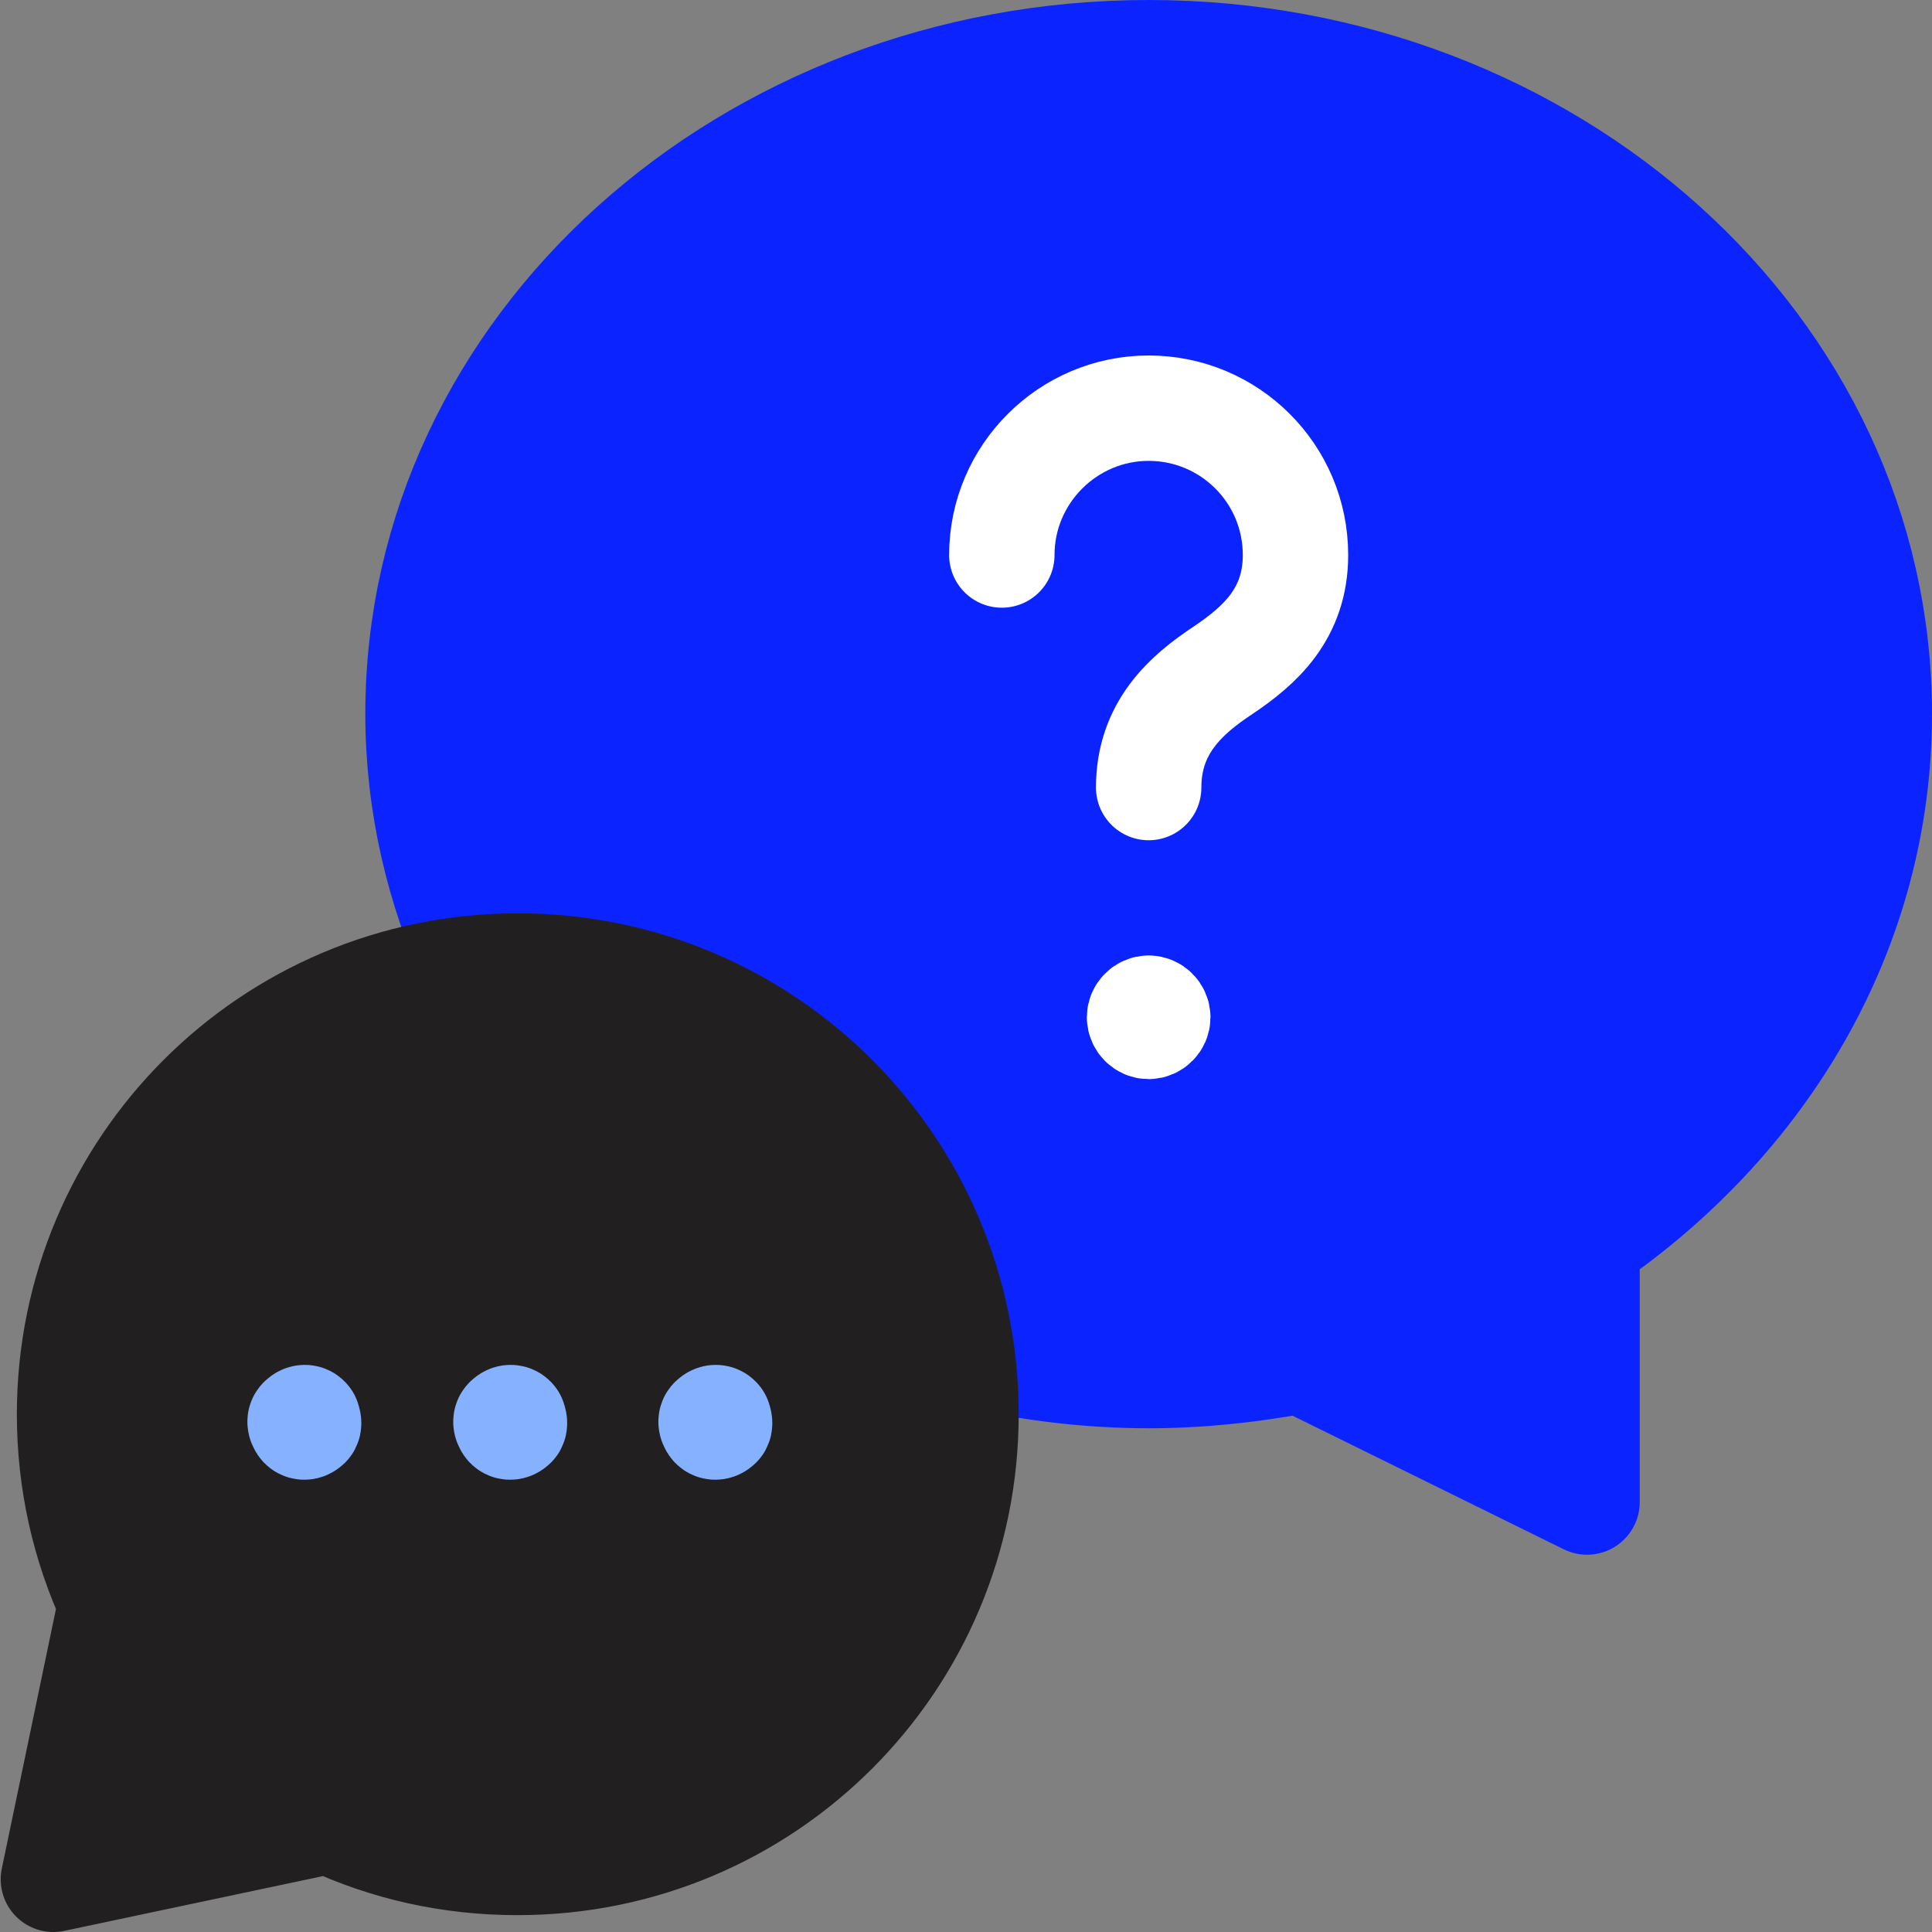 <?xml version="1.0" encoding="UTF-8"?>
<svg id="Capa_2" data-name="Capa 2" xmlns="http://www.w3.org/2000/svg" viewBox="0 0 27.5 27.5">
  <rect x="0" y="0" width="27.5" height="27.5" fill="#808080" stroke="none"/>
  <defs>
    <style>
      .cls-1 {
        stroke: #fff;
      }

      .cls-1, .cls-2, .cls-3, .cls-4 {
        stroke-linecap: round;
        stroke-linejoin: round;
        stroke-width: 1.5px;
      }

      .cls-1, .cls-3 {
        fill: none;
      }

      .cls-2 {
        fill: #221f20;
        stroke: #221f20;
      }

      .cls-3 {
        stroke: #85b1ff;
      }

      .cls-4 {
        fill: #0b24ff;
        stroke: #0b24ff;
      }
    </style>
  </defs>
  <path class="cls-4" d="m6.75,13.77c-.51-1.11-.8-2.33-.8-3.61C5.95,4.94,10.63.75,16.35.75s10.4,4.19,10.4,9.41c0,3.09-1.64,5.8-4.16,7.52,0,.98,0,2.31,0,3.7l-4.08-2.01c-.7.13-1.42.21-2.16.21-.92,0-1.82-.12-2.67-.33"/>
  <path class="cls-1" d="m16.35,11.21c0-.85.53-1.32,1.06-1.67.52-.35,1.03-.8,1.03-1.64,0-1.16-.94-2.09-2.09-2.09s-2.09.94-2.09,2.09"/>
  <path class="cls-1" d="m16.35,14.35c-.07,0-.13.06-.13.13s.06.13.13.13.13-.06.13-.13-.06-.13-.13-.13"/>
  <path class="cls-2" d="m7.36,26.51c-.96,0-1.87-.21-2.68-.59l-3.92.83.82-3.93c-.38-.82-.59-1.73-.59-2.69,0-3.52,2.85-6.38,6.38-6.38s6.38,2.85,6.38,6.38-2.85,6.38-6.38,6.38"/>
  <path class="cls-3" d="m4.38,20.2s.03.07,0,.09c-.03.03-.07.03-.09,0s-.03-.07,0-.09c.03-.03.07-.03.09,0"/>
  <path class="cls-3" d="m7.31,20.2s.03.07,0,.09c-.03.03-.07.03-.09,0s-.03-.07,0-.09c.03-.03.07-.03.09,0"/>
  <path class="cls-3" d="m10.23,20.2s.03.07,0,.09c-.03.03-.07.03-.09,0s-.03-.07,0-.09c.03-.03.07-.03.09,0"/>
</svg>